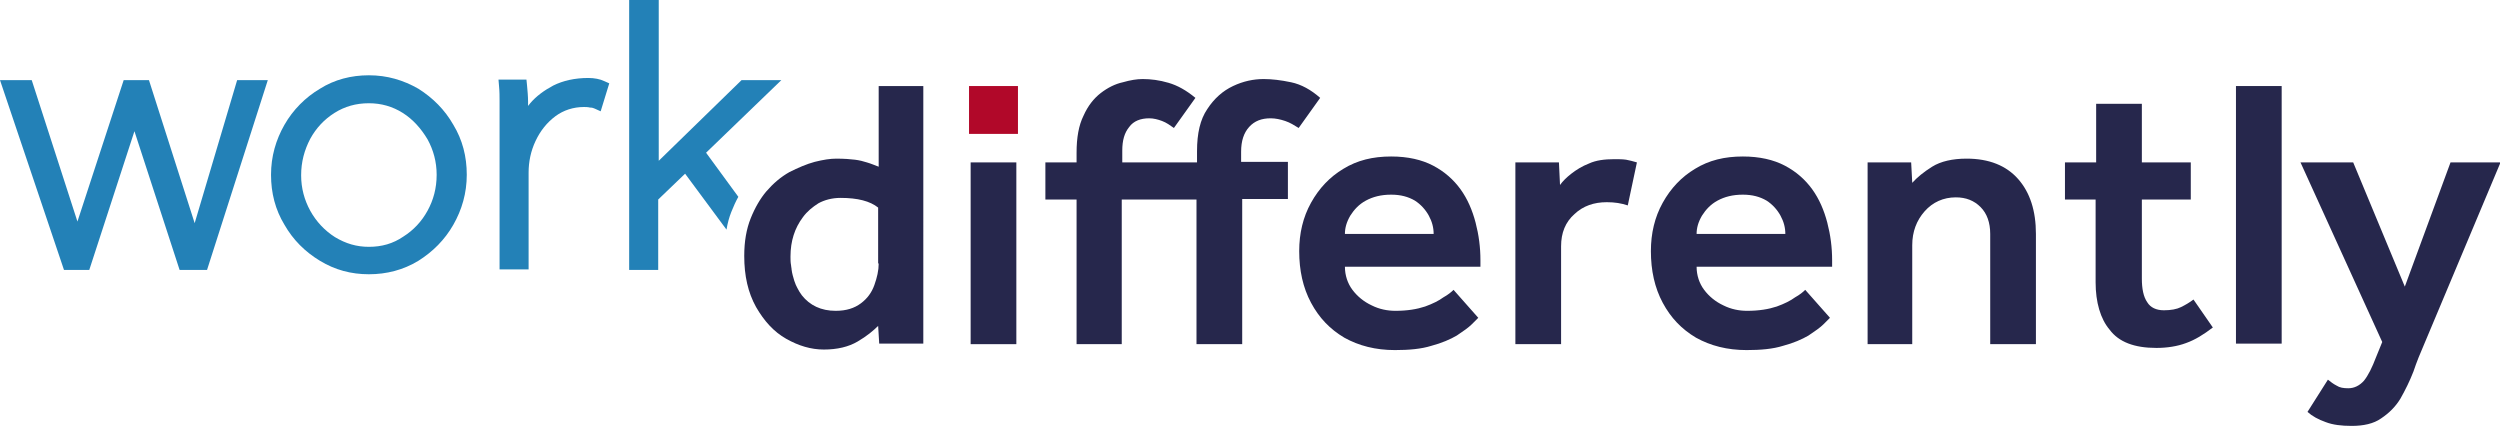 <?xml version="1.0" encoding="utf-8"?>
<!-- Generator: Adobe Illustrator 27.9.1, SVG Export Plug-In . SVG Version: 6.00 Build 0)  -->
<svg version="1.1" id="Layer_1" xmlns="http://www.w3.org/2000/svg" xmlns:xlink="http://www.w3.org/1999/xlink" x="0px" y="0px"
	 viewBox="0 0 464.9 79.2" style="enable-background:new 0 0 464.9 79.2;" xml:space="preserve">
<style type="text/css">
	.st0{fill:#2381B7;}
	.st1{fill:#26274C;}
	.st2{fill:#B10829;}
</style>
<g>
	<g>
		<g>
			<polygon class="st0" points="36.2,41.5 27.7,14.9 23,14.9 14.4,41.2 5.9,14.9 0,14.9 11.9,50.2 12.7,50.2 16.6,50.2 25,24.4 
				33.4,50.2 38.5,50.2 49.8,14.9 44.1,14.9 			"/>
			<path class="st0" d="M77.8,16.5C75,14.9,72,14,68.6,14c-3.3,0-6.4,0.8-9.1,2.5c-2.7,1.6-5,3.9-6.6,6.7c-1.6,2.8-2.5,5.9-2.5,9.3
				c0,3.4,0.8,6.5,2.5,9.3c1.6,2.8,3.8,5,6.6,6.7c2.8,1.7,5.8,2.5,9.1,2.5c3.3,0,6.4-0.8,9.2-2.5c2.7-1.7,4.9-3.9,6.5-6.7
				c1.6-2.8,2.5-5.9,2.5-9.3c0-3.4-0.8-6.5-2.5-9.3C82.7,20.4,80.5,18.2,77.8,16.5z M68.6,45.9c-2.3,0-4.3-0.6-6.3-1.8
				c-1.9-1.2-3.5-2.9-4.6-4.9c-1.1-2-1.7-4.2-1.7-6.6c0-2.5,0.6-4.7,1.7-6.8c1.1-2,2.6-3.6,4.5-4.8c1.9-1.2,4-1.8,6.4-1.8
				c2.3,0,4.4,0.6,6.3,1.8c1.9,1.2,3.4,2.9,4.6,4.9c1.1,2,1.7,4.2,1.7,6.6c0,2.5-0.6,4.7-1.7,6.7c-1.1,2-2.6,3.6-4.5,4.8
				C73.1,45.3,71,45.9,68.6,45.9z"/>
			<path class="st0" d="M109.4,14.5c-2.5,0-4.7,0.5-6.5,1.4c-1.7,0.9-3.2,2-4.3,3.3l-0.4,0.5c0-0.3,0-0.5,0-0.8c0-1-0.1-2-0.2-3.1
				l-0.1-1h-5.2l0.1,1.2c0.1,1,0.1,2,0.1,2.8c0,0.9,0,2.2,0,4.1v27.2h1.1h4.3v-18c0-2,0.4-4,1.3-5.9c0.9-1.9,2.1-3.4,3.7-4.6
				c1.5-1.1,3.3-1.7,5.3-1.7c0.3,0,0.7,0,1.1,0.1c0.4,0,0.7,0.1,0.9,0.2l1.1,0.5l1.6-5.2l-0.9-0.4C111.6,14.7,110.5,14.5,109.4,14.5
				z"/>
		</g>
		<path class="st0" d="M145.3,14.9h-7.4l-15.4,15V0H117v50.2h1.1h4.3V37.1l5-4.8l7.7,10.4c0.2-1.2,0.5-2.3,0.9-3.3
			c0.4-1,0.8-1.9,1.3-2.8l-6-8.2L145.3,14.9z"/>
	</g>
	<g>
		<g>
			<path class="st1" d="M163.4,16v15c-0.8-0.3-1.5-0.6-2.2-0.8c-0.6-0.2-1.4-0.4-2.2-0.5c-0.8-0.1-2-0.2-3.5-0.2
				c-1.1,0-2.4,0.2-4,0.6c-1.5,0.4-3.1,1.1-4.7,1.9c-1.6,0.9-3,2.1-4.3,3.6c-1.1,1.3-2.1,3-2.9,5c-0.8,2-1.2,4.3-1.2,7
				c0,3.7,0.7,6.8,2.2,9.5c1.5,2.6,3.3,4.6,5.6,5.9c2.3,1.3,4.6,2,7,2c2.5,0,4.6-0.5,6.3-1.5c1.7-1,2.9-2,3.8-2.9l0.2,3.3h8.2V16
				H163.4z M163.4,49c0,1.3-0.3,2.6-0.8,4c-0.5,1.4-1.3,2.5-2.5,3.4c-1.2,0.9-2.7,1.4-4.7,1.4c-2.7,0-4.8-1-6.3-2.9
				c-0.3-0.4-0.6-0.9-0.8-1.3l-0.3-0.6c-0.1-0.3-0.2-0.5-0.3-0.8c-0.2-0.7-0.4-1.3-0.5-2.1l0,0v0c0-0.3-0.1-0.5-0.1-0.8
				c-0.1-0.5-0.1-1-0.1-1.6c0-2.9,0.8-5.3,2.3-7.3c0.8-1.1,1.8-1.9,2.9-2.6c1.1-0.6,2.5-1,4.1-1c3.2,0,5.5,0.6,7,1.8V49z"/>
		</g>
		<g>
			<path class="st1" d="M180.5,64V30.2h8.5V64H180.5z"/>
		</g>
		<path class="st1" d="M200.2,64V37.1h-5.8v-6.9h5.8v-1.8c0-2.8,0.4-5.1,1.3-6.9c0.8-1.8,1.9-3.2,3.2-4.2c1.3-1,2.7-1.7,4.1-2
			c1.4-0.4,2.6-0.6,3.7-0.6c1.5,0,3.1,0.2,4.8,0.7c1.7,0.5,3.3,1.4,5,2.8l-4,5.6c-0.7-0.5-1.4-1-2.2-1.3c-0.8-0.3-1.6-0.5-2.4-0.5
			c-1.6,0-2.9,0.5-3.7,1.6c-0.9,1.1-1.3,2.5-1.3,4.4v2.2h13.9v-2.1c0-3.3,0.6-5.9,1.9-7.8c1.3-2,2.9-3.4,4.8-4.3
			c1.9-0.9,3.8-1.3,5.7-1.3c1.5,0,3.2,0.2,5.1,0.6c1.9,0.4,3.7,1.4,5.4,2.9l-4,5.6c-0.8-0.5-1.6-1-2.5-1.3c-0.9-0.3-1.8-0.5-2.7-0.5
			c-1.7,0-3,0.5-4,1.6c-1,1.1-1.5,2.6-1.5,4.6v1.9h8.7v6.9H231V64h-8.5V37.1h-13.9V64H200.2z"/>
		<path class="st1" d="M270.3,53.9l4.6,5.2c-0.1,0.1-0.5,0.5-1.2,1.2c-0.6,0.6-1.6,1.3-2.8,2.1c-1.2,0.7-2.8,1.4-4.7,1.9
			c-1.9,0.6-4.2,0.8-6.8,0.8c-3.6,0-6.7-0.8-9.4-2.3c-2.7-1.6-4.7-3.7-6.2-6.5c-1.5-2.8-2.2-6-2.2-9.6c0-3.3,0.7-6.3,2.2-9
			c1.5-2.7,3.5-4.8,6-6.3c2.6-1.6,5.5-2.3,8.9-2.3c3.1,0,5.7,0.6,7.8,1.7c2.1,1.1,3.8,2.6,5.1,4.4c1.3,1.8,2.2,3.9,2.8,6.2
			c0.6,2.3,0.9,4.6,0.9,7v1.2h-25.2c0,1.6,0.5,3.1,1.4,4.3c0.9,1.2,2.1,2.2,3.6,2.9c1.4,0.7,2.9,1,4.4,1c2.2,0,4-0.3,5.5-0.8
			c1.4-0.5,2.6-1.1,3.4-1.7C269.3,54.8,269.9,54.3,270.3,53.9z M250.1,43.5h16.5c0-1.2-0.3-2.3-0.9-3.4c-0.6-1.1-1.5-2.1-2.6-2.8
			c-1.2-0.7-2.6-1.1-4.4-1.1c-1.9,0-3.4,0.4-4.7,1.1c-1.3,0.7-2.2,1.7-2.9,2.8C250.4,41.3,250.1,42.4,250.1,43.5z"/>
		<path class="st1" d="M281.8,64V30.2h8.1l0.2,4.2c0.5-0.7,1.2-1.4,2.1-2.1c0.9-0.7,2-1.4,3.3-1.9c1.3-0.6,2.9-0.8,4.7-0.8
			c0.8,0,1.5,0,2.2,0.1c0.6,0.1,1.3,0.3,2,0.5l-1.7,8c-1.2-0.4-2.4-0.6-3.9-0.6c-2.4,0-4.4,0.7-6,2.2c-1.7,1.5-2.5,3.5-2.5,6V64
			H281.8z"/>
		<path class="st1" d="M335.7,53.9l4.6,5.2c-0.1,0.1-0.5,0.5-1.2,1.2c-0.6,0.6-1.6,1.3-2.8,2.1c-1.2,0.7-2.8,1.4-4.7,1.9
			c-1.9,0.6-4.2,0.8-6.8,0.8c-3.6,0-6.7-0.8-9.4-2.3c-2.7-1.6-4.7-3.7-6.2-6.5c-1.5-2.8-2.2-6-2.2-9.6c0-3.3,0.7-6.3,2.2-9
			c1.5-2.7,3.5-4.8,6-6.3c2.6-1.6,5.5-2.3,8.9-2.3c3.1,0,5.7,0.6,7.8,1.7c2.1,1.1,3.8,2.6,5.1,4.4c1.3,1.8,2.2,3.9,2.8,6.2
			c0.6,2.3,0.9,4.6,0.9,7v1.2h-25.2c0,1.6,0.5,3.1,1.4,4.3c0.9,1.2,2.1,2.2,3.6,2.9c1.4,0.7,2.9,1,4.4,1c2.2,0,4-0.3,5.5-0.8
			c1.4-0.5,2.6-1.1,3.4-1.7C334.7,54.8,335.3,54.3,335.7,53.9z M315.5,43.5H332c0-1.2-0.3-2.3-0.9-3.4c-0.6-1.1-1.5-2.1-2.6-2.8
			c-1.2-0.7-2.6-1.1-4.4-1.1c-1.9,0-3.4,0.4-4.7,1.1c-1.3,0.7-2.2,1.7-2.9,2.8C315.8,41.3,315.5,42.4,315.5,43.5z"/>
		<path class="st1" d="M347.3,64V30.2h8.1l0.2,3.8c0.9-1,2.1-2,3.7-3c1.6-1,3.8-1.5,6.4-1.5c4.2,0,7.4,1.3,9.6,3.8
			c2.2,2.5,3.3,5.9,3.3,10.2V64h-8.5V43.5c0-2.1-0.6-3.8-1.8-5c-1.2-1.2-2.7-1.8-4.6-1.8c-2.3,0-4.3,0.9-5.8,2.6
			c-1.5,1.7-2.3,3.8-2.3,6.3V64H347.3z"/>
		<path class="st1" d="M389.7,52.5V37.1H384v-6.9h5.8V19.3h8.5v10.9h9.1v6.9h-9.1v14.7c0,1.9,0.3,3.4,1,4.4c0.6,1,1.7,1.5,3.1,1.5
			c1.3,0,2.4-0.2,3.2-0.6c0.8-0.4,1.5-0.8,2.3-1.4l3.6,5.2c-1.7,1.3-3.3,2.3-5,2.9c-1.6,0.6-3.5,0.9-5.5,0.9c-4.1,0-7-1.1-8.7-3.4
			C390.6,59.3,389.7,56.2,389.7,52.5z"/>
		<rect x="415.8" y="16" class="st1" width="8.5" height="47.9"/>
		<path class="st1" d="M429.1,76.6l3.8-6c0.5,0.4,1,0.8,1.6,1.1c0.6,0.4,1.3,0.5,2.2,0.5c1.1,0,2.1-0.5,2.9-1.4
			c0.8-1,1.5-2.4,2.3-4.5l1.1-2.7l-15.2-33.4h9.8l9.6,23.1l8.5-23.1h9.3L450.8,64c-0.7,1.6-1.4,3.3-2,5.1c-0.7,1.8-1.5,3.4-2.4,5
			c-0.9,1.5-2.1,2.7-3.6,3.7c-1.4,1-3.3,1.4-5.5,1.4c-1.9,0-3.5-0.2-4.8-0.7C431.1,78,430,77.4,429.1,76.6z"/>
	</g>
	<rect x="180.2" y="16" class="st2" width="9.1" height="8.9"/>
</g>
</svg>
